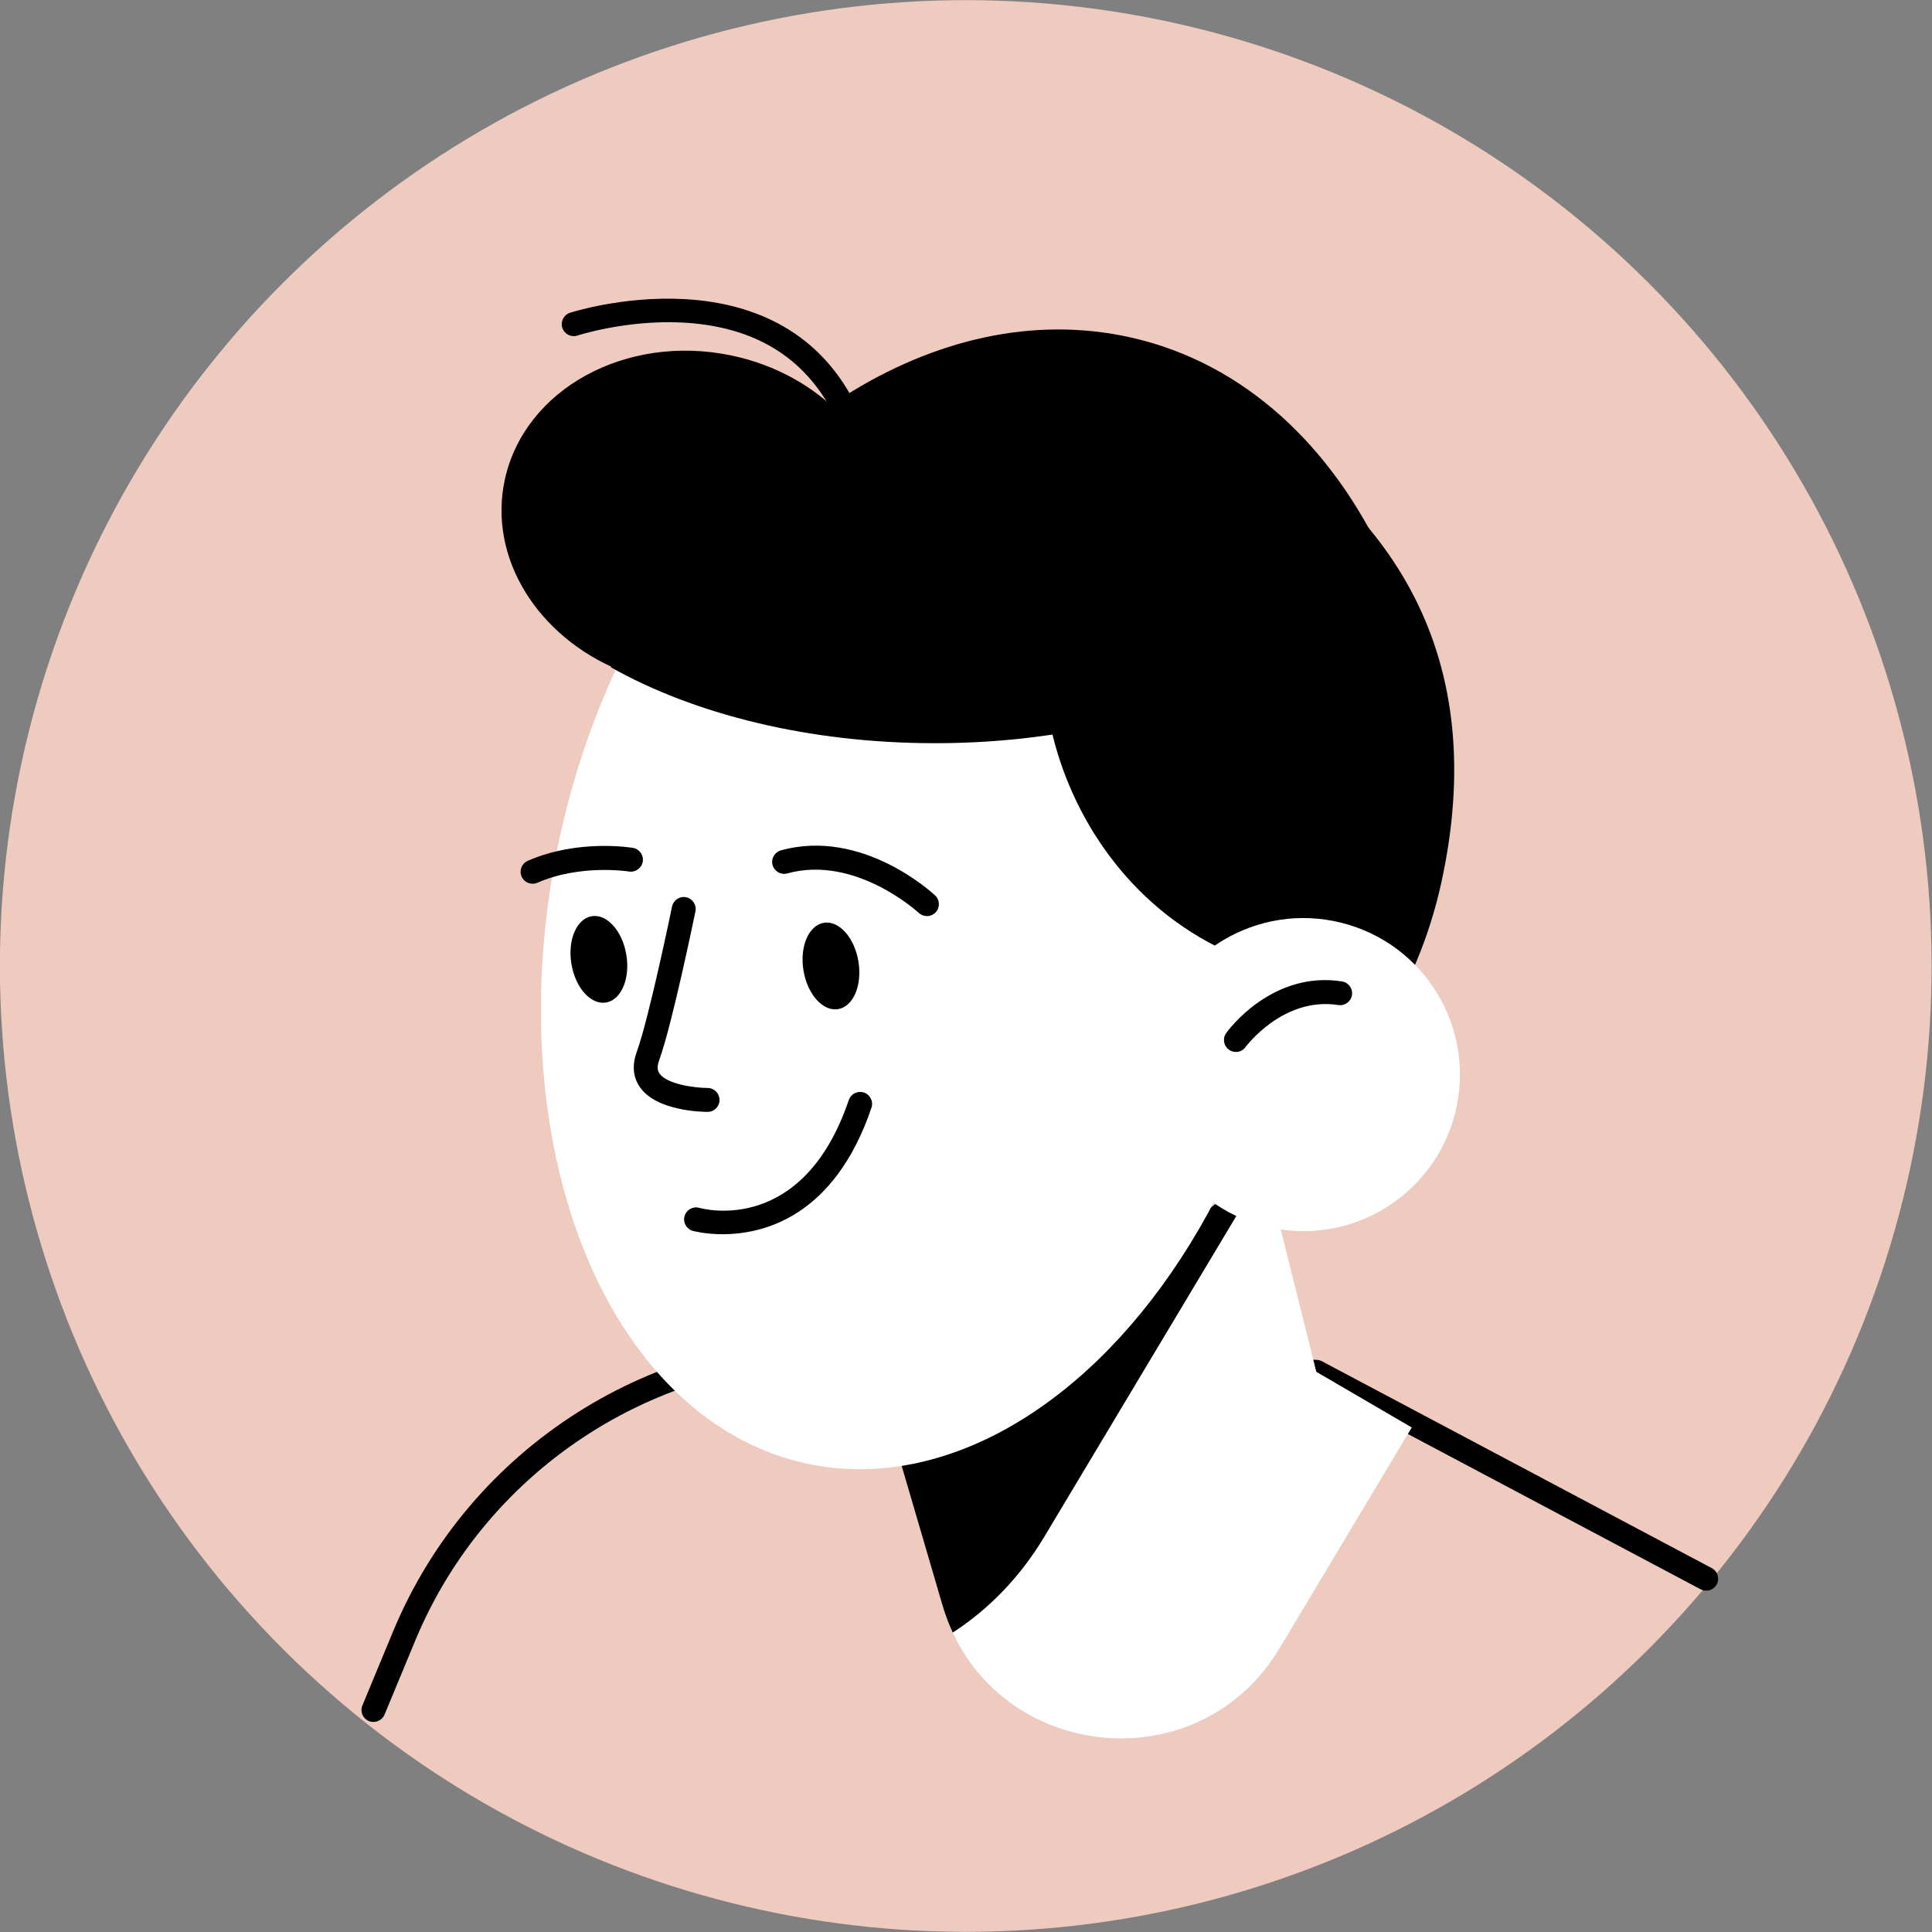 <svg xmlns="http://www.w3.org/2000/svg" xmlns:xlink="http://www.w3.org/1999/xlink" x="0px" y="0px" viewBox="0 0 345.07 345.07" style="enable-background:new 0 0 345.07 345.07;" xml:space="preserve"><rect x="0" y="0" width="345.07" height="345.07" fill="#808080" stroke="none"/><style type="text/css">	.st0{fill:#F5F5F5;}	.st1{fill:#E8EDC5;}	.st2{fill:#FFFFFF;}	.st3{fill:#85BAC6;}	.st4{fill:#F6E1DC;}	.st5{fill:#080717;}	.st6{fill:none;stroke:#080717;stroke-width:2;stroke-linecap:round;stroke-linejoin:round;stroke-miterlimit:10;}	.st7{fill:#F2ECDE;}	.st8{fill:#C7E1E0;}	.st9{fill:#FCDEDE;}	.st10{fill:#EFCBBF;}	.st11{fill:#CEE1E7;}	.st12{fill:#FDEDE0;}	.st13{fill:#B9D2D7;}	.st14{fill:#EDE6E4;}	.st15{fill:#FDE3EC;}	.st16{fill:#DDD6CC;}	.st17{fill:#F3F3F3;}	.st18{fill:#E0D5C1;}	.st19{fill:none;stroke:#000000;stroke-width:2;stroke-linecap:round;stroke-linejoin:round;stroke-miterlimit:10;}	.st20{fill:#E0E0E0;}	.st21{fill:#DBDDC0;}</style><g id="Layer_3"></g><g id="_x3C_Layer_x3E_">	<g>					<ellipse transform="matrix(0.707 -0.707 0.707 0.707 -71.466 172.534)" class="st10" cx="172.53" cy="172.53" rx="172.53" ry="172.53"></ellipse>		<g>			<path d="M66.7,307.55c-0.27,0-0.55-0.05-0.82-0.16c-1.09-0.45-1.61-1.7-1.15-2.79l5.49-13.24    c13.63-32.86,46.64-53.86,82.21-52.24l82.77,3.76c0.32,0.01,0.63,0.1,0.91,0.25l69.63,36.95c1.04,0.55,1.44,1.85,0.89,2.89    c-0.55,1.04-1.85,1.44-2.89,0.89l-69.21-36.72l-82.29-3.74c-33.75-1.53-65.12,18.4-78.07,49.61l-5.49,13.24    C68.33,307.05,67.54,307.55,66.7,307.55z"></path>		</g>		<path class="st2" d="M225.86,208.06l9.24,36.95l17.05,9.95l-23.6,39.41c-14.85,24.8-52.11,20.03-60.24-7.71l-7.83-26.73   L225.86,208.06z"></path>		<path d="M168.32,286.67c0.51,1.73,1.13,3.37,1.85,4.92c6.35-4.12,11.99-9.82,16.38-17.16l37.18-62.11l-1.87-1.09l-61.37,48.7   L168.32,286.67z"></path>		<path d="M217.65,72.93c-26.22-14.43-61.35-8.85-67.22,1.39c-4.95-5.22-11.8-9.17-19.85-10.84c-18.79-3.9-36.88,6.02-40.41,22.16   c-3.05,13.98,5.84,28.03,20.48,34.08c-4.53,9.44-8.15,19.82-10.57,30.92c-9.67,44.29,61.63,62.8,75.18,65.62   c36.65,7.61,73.44-18.64,82.18-58.65C266.18,117.61,249.32,90.36,217.65,72.93z"></path>					<ellipse transform="matrix(0.208 -0.978 0.978 0.208 -29.913 291.288)" class="st2" cx="164.97" cy="164.12" rx="99.54" ry="66.55"></ellipse>		<path d="M217.17,84.19c-10.52,1.7-19.17,5.96-24.51,12.87c-15.08,19.49-3.03,66.94,36.76,76.42c2.48,0.59,5.28-0.07,7.51,1.08   C244.75,138.29,236.37,104.24,217.17,84.19z"></path>		<path d="M109.1,119.18c14.89,8.38,35.33,13.56,57.89,13.56c37.95,0,69.89-14.64,79.48-34.56c-9.86-20.08-25.85-34.28-46.09-38.24   C165.78,53.17,129.29,78.36,109.1,119.18z"></path>					<ellipse transform="matrix(0.244 -0.97 0.97 0.244 -10.189 370.842)" class="st2" cx="232.73" cy="191.96" rx="27.95" ry="27.95"></ellipse>		<g>			<path d="M150.88,75.3c-0.78,0-1.54-0.43-1.91-1.18c-5.2-10.36-14.39-15.92-27.32-16.52c-9.92-0.46-18.43,2.3-18.51,2.33    c-1.12,0.37-2.33-0.24-2.7-1.36c-0.37-1.12,0.24-2.33,1.35-2.7c0.37-0.12,36.87-11.86,51,16.33c0.53,1.05,0.1,2.34-0.95,2.87    C151.53,75.22,151.2,75.3,150.88,75.3z"></path>		</g>		<path d="M102.06,172.16c0.7,4.26,3.47,7.35,6.18,6.9c2.71-0.45,4.34-4.26,3.63-8.52c-0.7-4.26-3.47-7.35-6.18-6.9   C102.98,164.09,101.35,167.9,102.06,172.16z"></path>		<g>			<path d="M95.12,157.84c-0.82,0-1.61-0.48-1.96-1.28c-0.47-1.08,0.02-2.34,1.1-2.81c8.92-3.91,18.39-2.38,18.79-2.31    c1.16,0.2,1.95,1.29,1.75,2.46c-0.19,1.16-1.32,1.95-2.46,1.76c-0.09-0.01-8.65-1.37-16.37,2.01    C95.7,157.79,95.41,157.84,95.12,157.84z"></path>		</g>		<path d="M143.51,173.34c0.7,4.26,3.47,7.35,6.18,6.9c2.71-0.45,4.34-4.26,3.63-8.52c-0.7-4.26-3.47-7.35-6.18-6.9   C144.43,165.27,142.8,169.08,143.51,173.34z"></path>		<g>			<path d="M165.56,163.62c-0.52,0-1.05-0.19-1.46-0.57c-0.11-0.1-11.32-10.41-23.48-7.05c-1.12,0.32-2.31-0.35-2.63-1.49    c-0.32-1.14,0.35-2.31,1.49-2.63c14.49-4,27.01,7.56,27.54,8.05c0.86,0.81,0.9,2.16,0.1,3.02    C166.7,163.39,166.13,163.62,165.56,163.62z"></path>		</g>		<g>			<path d="M126.39,198.59c-0.92,0-9.09-0.12-12.09-4.4c-0.86-1.23-1.66-3.31-0.58-6.28c2.21-6.08,6.27-25.79,6.31-25.99    c0.24-1.15,1.36-1.9,2.52-1.66c1.16,0.24,1.9,1.37,1.66,2.52c-0.17,0.82-4.16,20.22-6.48,26.59c-0.49,1.34-0.2,1.99,0.06,2.37    c1.36,1.94,6.37,2.58,8.59,2.58c1.18,0,2.13,0.96,2.13,2.14C128.52,197.64,127.57,198.59,126.39,198.59z"></path>		</g>		<g>			<path d="M129.05,220.44c-3.16,0-5.26-0.58-5.33-0.6c-1.13-0.33-1.78-1.51-1.45-2.65c0.33-1.13,1.51-1.78,2.64-1.46    c0.78,0.22,18.49,4.91,26.69-19.25c0.38-1.12,1.59-1.72,2.71-1.34c1.12,0.38,1.72,1.59,1.34,2.71    C149.01,217.42,136.27,220.44,129.05,220.44z"></path>		</g>		<g>			<path d="M220.74,187.89c-0.43,0-0.87-0.13-1.25-0.41c-0.95-0.69-1.17-2.02-0.48-2.98c0.33-0.46,8.18-11.17,20.68-9.21    c1.16,0.18,1.96,1.28,1.78,2.44c-0.18,1.17-1.29,1.96-2.44,1.78c-9.85-1.54-16.49,7.4-16.56,7.49    C222.06,187.58,221.4,187.89,220.74,187.89z"></path>		</g>	</g></g></svg>